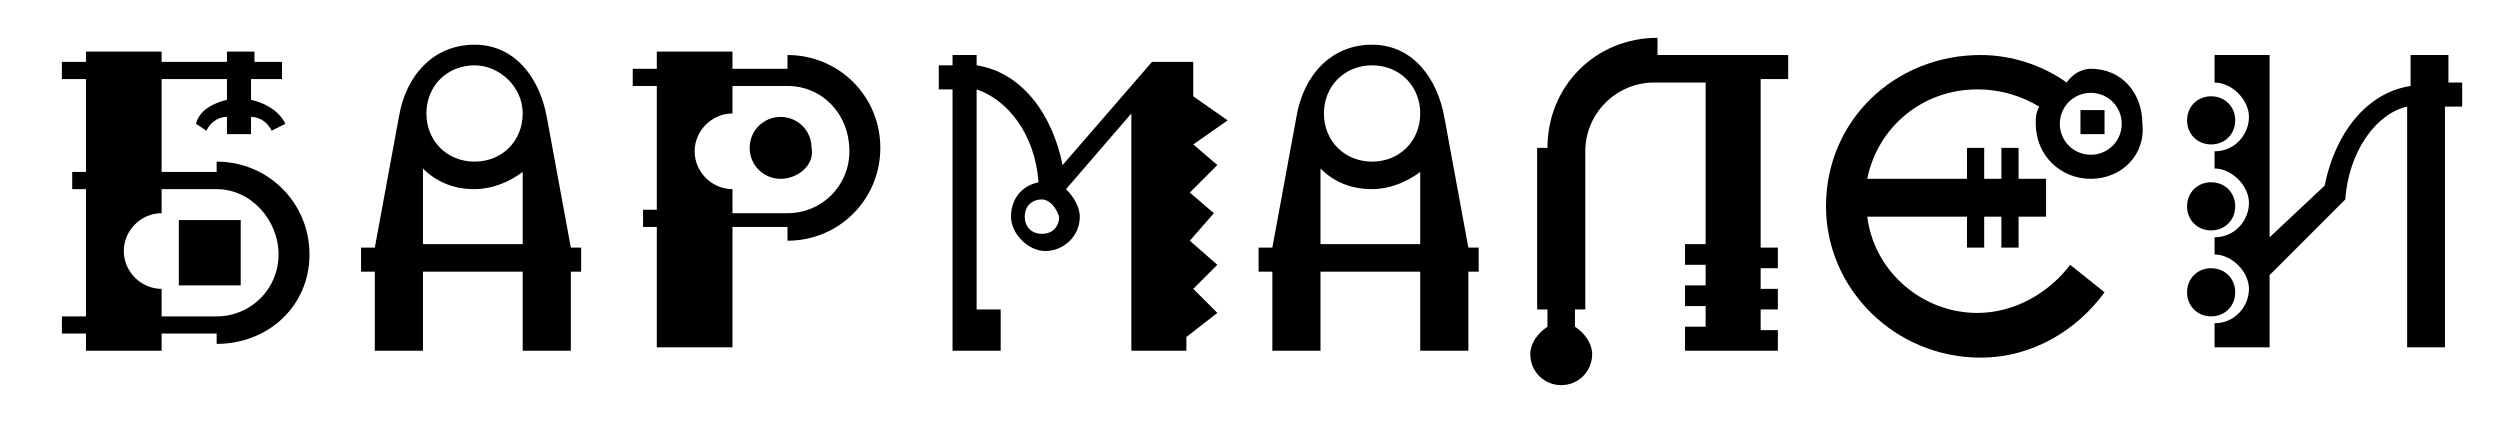<?xml version="1.0" encoding="utf-8"?>
<!-- Generator: Adobe Illustrator 27.5.0, SVG Export Plug-In . SVG Version: 6.00 Build 0)  -->
<svg version="1.1" id="Layer_1" xmlns="http://www.w3.org/2000/svg" xmlns:xlink="http://www.w3.org/1999/xlink" x="0px" y="0px"
	 viewBox="0 0 72.7 12.3" style="enable-background:new 0 0 72.7 12.3;" xml:space="preserve">
<g>
	<path d="M6.3,10V9.7H4.7v0.5H2.5V9.7H1.8V9.2h0.7V5.5H2.1V5h0.4V2.3H1.8V1.8h0.7V1.5h2.2v0.3h1.9V1.5h0.8v0.3h0.8v0.5H7.3v0.6
		C7.7,3,8.1,3.2,8.3,3.6L7.9,3.8C7.8,3.6,7.6,3.4,7.3,3.4v0.5H6.6V3.4C6.3,3.4,6.1,3.6,6,3.8L5.7,3.6C5.8,3.2,6.2,3,6.6,2.9V2.3H4.7
		V5h1.6V4.7C7.8,4.7,9,5.9,9,7.4S7.8,10,6.3,10z M6.3,5.5H4.7v0.7c-0.6,0-1.1,0.5-1.1,1.1s0.5,1.1,1.1,1.1v0.8h1.6
		c1,0,1.8-0.8,1.8-1.8S7.3,5.5,6.3,5.5z M5.2,8.3V6.4H7v1.9H5.2z"/>
	<path d="M16.6,7.9v2.3h-1.4V7.9h-2.9v2.3h-1.4V7.9h-0.4V7.2h0.4l0.7-3.8c0.2-1.2,1-2.1,2.2-2.1s1.9,1,2.1,2.1l0.7,3.8h0.3v0.7H16.6
		z M13.8,1.9c-0.8,0-1.4,0.6-1.4,1.4s0.6,1.4,1.4,1.4s1.4-0.6,1.4-1.4S14.5,1.9,13.8,1.9z M15.2,5c-0.4,0.3-0.9,0.5-1.4,0.5
		c-0.6,0-1.1-0.2-1.5-0.6v2.2h2.9V5z"/>
	<path d="M22.9,7V6.6h-1.6v3.5h-2.2V6.6h-0.4V6.1h0.4V2.5h-0.7V2h0.7V1.5h2.2V2h1.6V1.6c1.5,0,2.7,1.2,2.7,2.7
		C25.6,5.8,24.4,7,22.9,7z M22.9,2.5h-1.6v0.8c-0.6,0-1.1,0.5-1.1,1.1c0,0.6,0.5,1.1,1.1,1.1v0.7h1.6c1,0,1.8-0.8,1.8-1.8
		C24.7,3.3,23.9,2.5,22.9,2.5z M22.7,5.2c-0.5,0-0.9-0.4-0.9-0.9c0-0.5,0.4-0.9,0.9-0.9c0.5,0,0.9,0.4,0.9,0.9
		C23.7,4.8,23.2,5.2,22.7,5.2z"/>
	<path d="M34.7,4.2l0.7,0.6l-0.8,0.8l0.7,0.6L34.6,7l0.8,0.7l-0.7,0.7l0.7,0.7l-0.9,0.7v0.4h-1.6V3.3l-1.9,2.2
		c0.2,0.2,0.4,0.5,0.4,0.8c0,0.6-0.5,1-1,1s-1-0.5-1-1c0-0.5,0.3-0.9,0.8-1c-0.1-1.4-0.9-2.4-1.8-2.7V9h0.7v1.2h-1.4V2.6h-0.4V1.9
		h0.4V1.6h0.7v0.3c1.3,0.2,2.2,1.4,2.5,2.9l2.6-3h1.2v1l1,0.7L34.7,4.2z M30.3,5.8c-0.3,0-0.5,0.2-0.5,0.5c0,0.3,0.2,0.5,0.5,0.5
		s0.5-0.2,0.5-0.5C30.7,6,30.5,5.8,30.3,5.8z"/>
	<path d="M42.7,7.9v2.3h-1.4V7.9h-2.9v2.3H37V7.9h-0.4V7.2H37l0.7-3.8c0.2-1.2,1-2.1,2.2-2.1s1.9,1,2.1,2.1l0.7,3.8H43v0.7H42.7z
		 M39.9,1.9c-0.8,0-1.4,0.6-1.4,1.4s0.6,1.4,1.4,1.4s1.4-0.6,1.4-1.4S40.7,1.9,39.9,1.9z M41.3,5c-0.4,0.3-0.9,0.5-1.4,0.5
		c-0.6,0-1.1-0.2-1.5-0.6v2.2h2.9V5z"/>
	<path d="M51.2,2.4v4.8h0.5v0.6h-0.5v0.6h0.5v0.6h-0.5v0.6h0.5v0.6H49V9.5h0.6V8.9H49V8.3h0.6V7.7H49V7.1h0.6V2.4h-1.5
		c-1.1,0-2,0.9-2,2V9h-0.3v0.5c0.3,0.2,0.5,0.5,0.5,0.8c0,0.5-0.4,0.9-0.9,0.9c-0.5,0-0.9-0.4-0.9-0.9c0-0.3,0.2-0.6,0.5-0.8V9h-0.3
		V4.3H45c0-1.8,1.4-3.2,3.2-3.2v0.5h3.8v0.7H51.2z"/>
	<path d="M60.8,5.2c-0.9,0-1.6-0.7-1.6-1.6c0-0.2,0-0.3,0.1-0.5c-0.5-0.3-1.1-0.5-1.8-0.5c-1.6,0-2.9,1.1-3.2,2.6h2.9V4.3h0.5v0.9
		h0.5V4.3h0.5v0.9h0.8v1.1h-0.8v0.9h-0.5V6.3h-0.5v0.9h-0.5V6.3h-2.9c0.2,1.6,1.6,2.8,3.2,2.8c1.1,0,2.1-0.6,2.7-1.4l1,0.8
		c-0.8,1.1-2.1,1.9-3.6,1.9c-2.5,0-4.5-2-4.5-4.4c0-2.5,2-4.4,4.5-4.4c0.9,0,1.8,0.3,2.5,0.8C60.3,2.1,60.6,2,60.8,2
		c0.9,0,1.5,0.7,1.5,1.6C62.4,4.5,61.7,5.2,60.8,5.2z M60.8,2.7c-0.5,0-0.9,0.4-0.9,0.9c0,0.5,0.4,0.9,0.9,0.9s0.9-0.4,0.9-0.9
		C61.7,3.1,61.3,2.7,60.8,2.7z M60.5,3.9V3.2h0.7v0.7H60.5z"/>
	<path d="M64.3,4.2c-0.4,0-0.7-0.3-0.7-0.7s0.3-0.7,0.7-0.7s0.7,0.3,0.7,0.7S64.7,4.2,64.3,4.2z M64.3,6.7c-0.4,0-0.7-0.3-0.7-0.7
		s0.3-0.7,0.7-0.7s0.7,0.3,0.7,0.7S64.7,6.7,64.3,6.7z M64.3,9.2c-0.4,0-0.7-0.3-0.7-0.7s0.3-0.7,0.7-0.7s0.7,0.3,0.7,0.7
		S64.7,9.2,64.3,9.2z M71.1,3.1v7H70v-7c-0.9,0.2-1.7,1.3-1.8,2.7L66,8v2.1h-1.6V9.4c0.6,0,1-0.5,1-1s-0.5-1-1-1V6.9
		c0.6,0,1-0.5,1-1s-0.5-1-1-1V4.4c0.6,0,1-0.5,1-1s-0.5-1-1-1V1.6H66v5.3l1.6-1.5c0.3-1.5,1.2-2.7,2.5-2.9V1.6h1.1v0.8h0.4v0.7H71.1
		z"/>
</g>
</svg>
